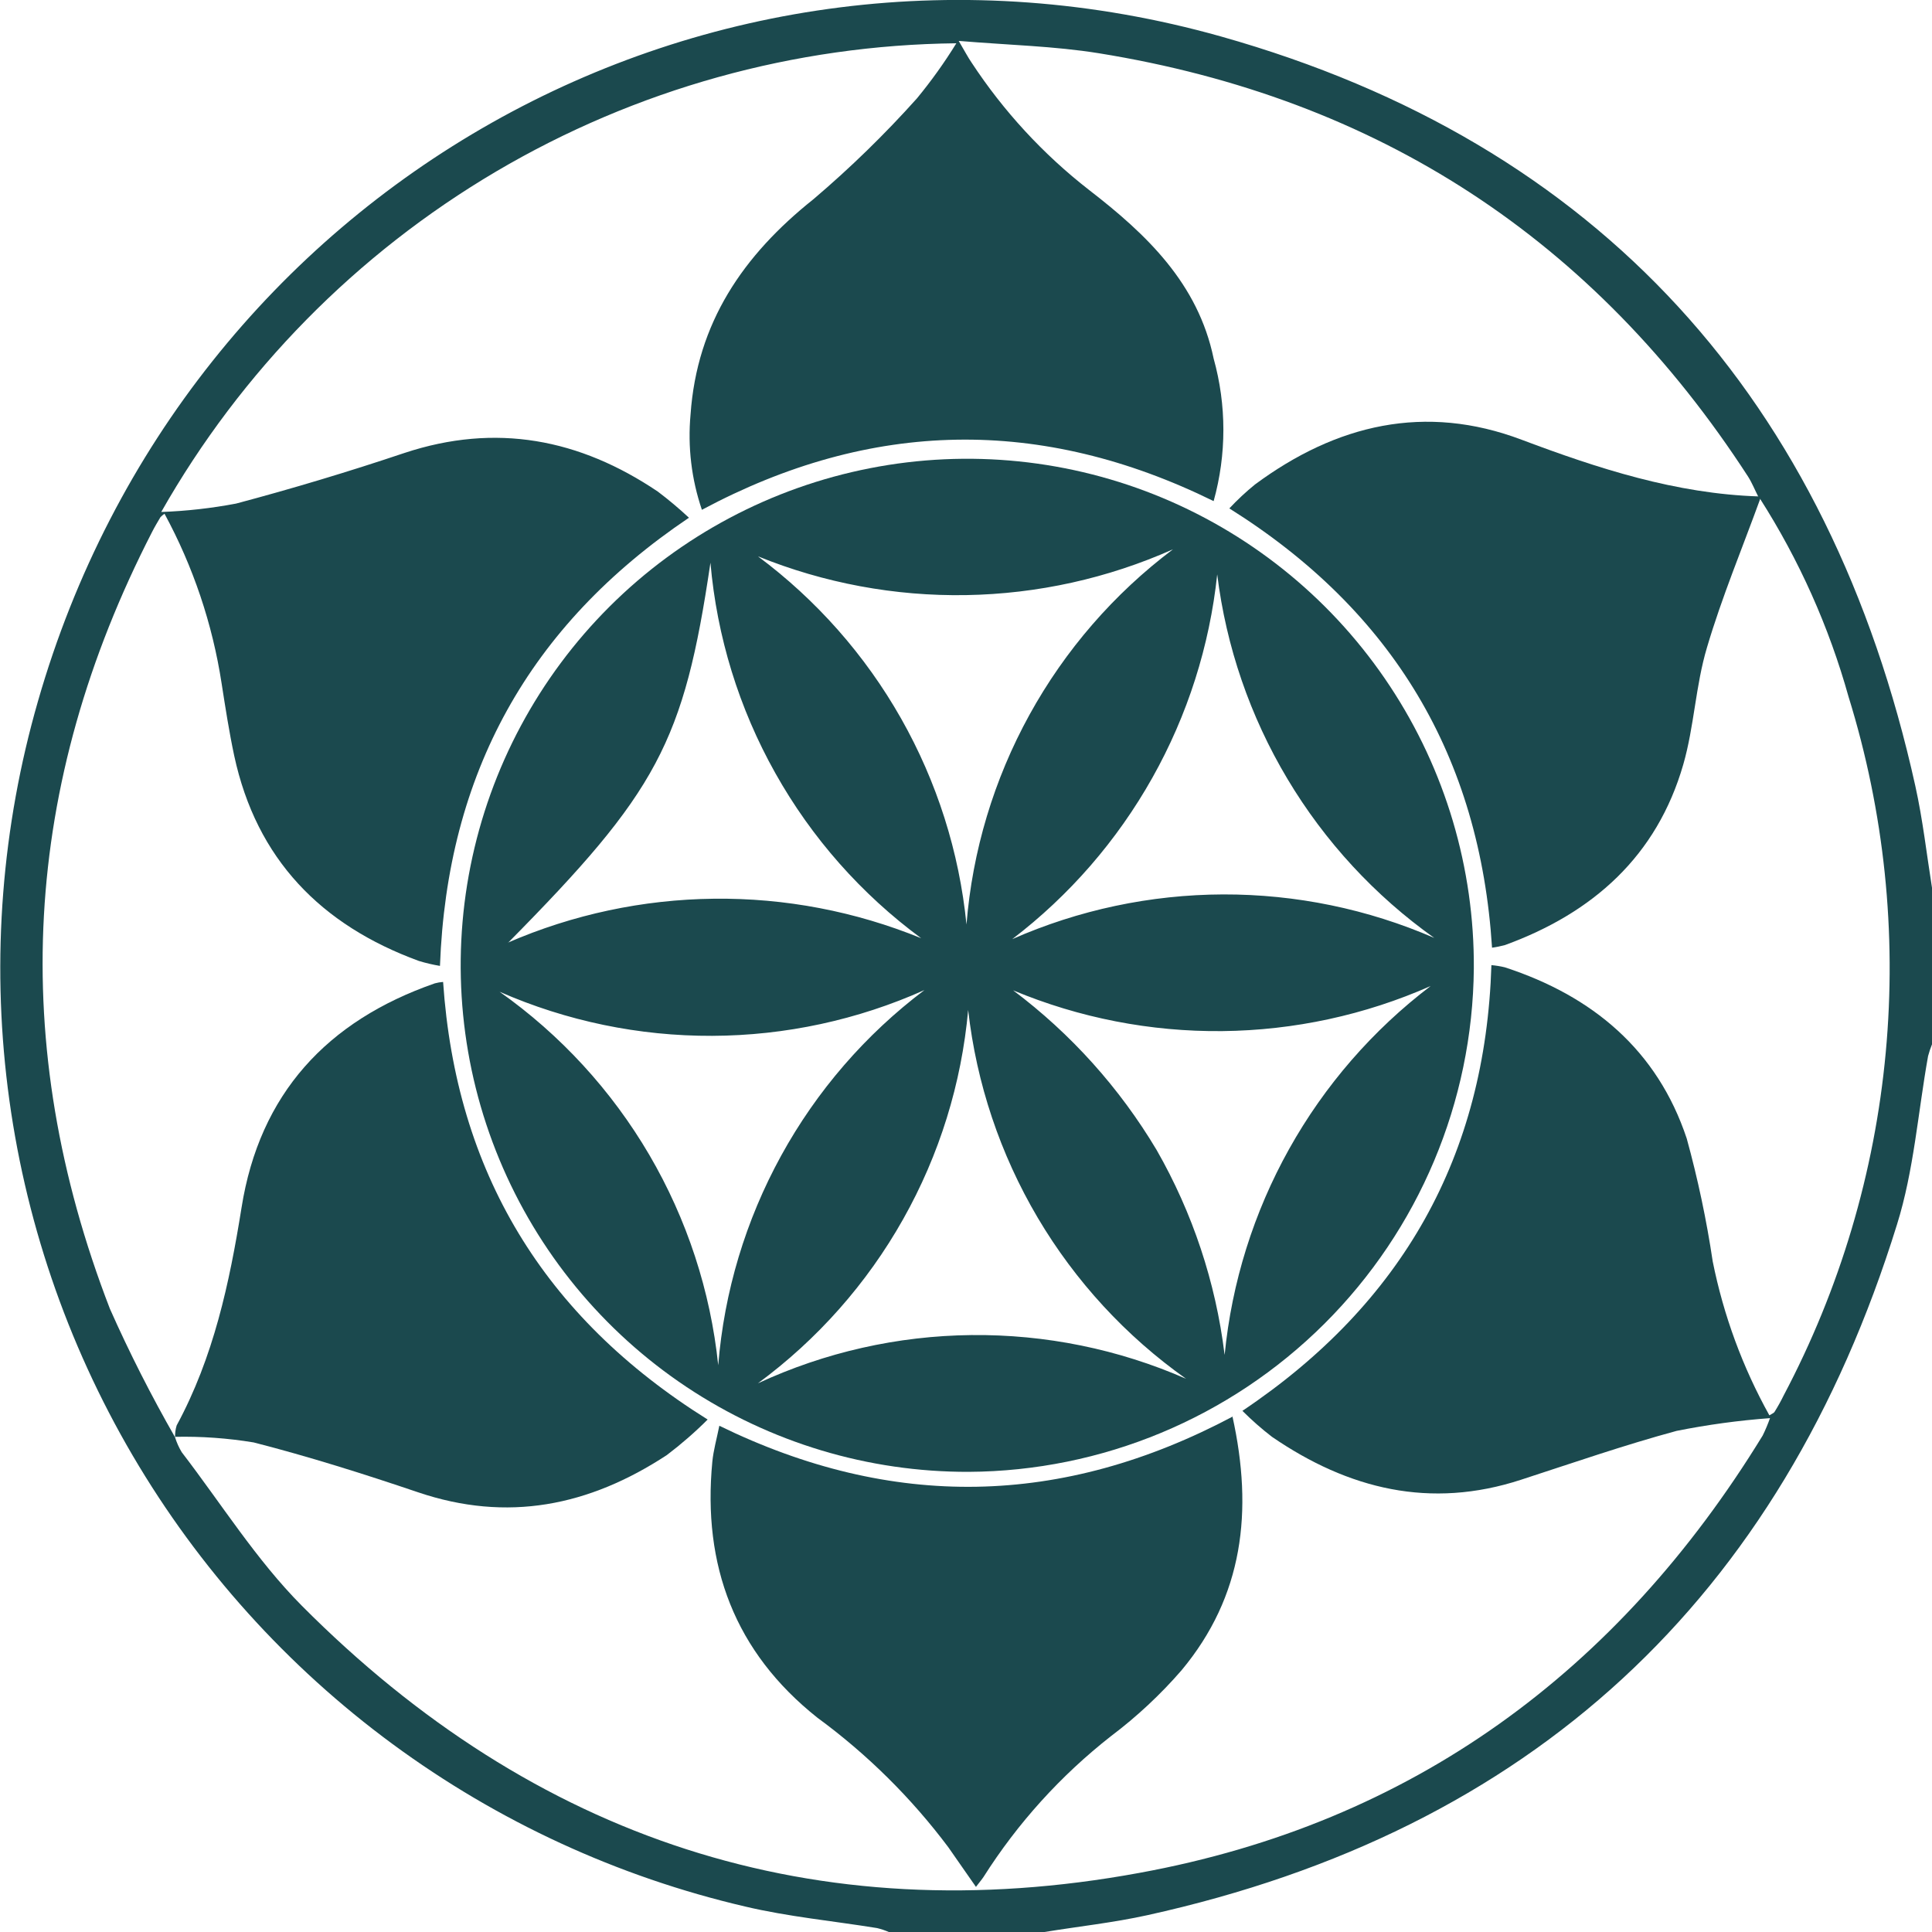 <svg width="40" height="40" viewBox="0 0 40 40" fill="none" xmlns="http://www.w3.org/2000/svg">
<g clip-path="url(#clip0_213_2305)">
<path d="M40 18.4V21.622C39.968 21.701 39.941 21.782 39.919 21.864C39.71 23.027 39.626 24.232 39.275 25.353C36.871 33.108 31.7 37.899 23.754 39.652C23.051 39.807 22.333 39.884 21.624 40H18.402C18.324 39.966 18.243 39.939 18.16 39.919C17.248 39.771 16.32 39.684 15.425 39.472C12.789 38.857 10.306 37.712 8.127 36.108C5.947 34.503 4.117 32.471 2.748 30.137C1.379 27.803 0.498 25.214 0.161 22.529C-0.176 19.844 0.037 17.118 0.786 14.518C3.825 3.921 14.642 -2.236 25.275 0.754C33.127 2.967 37.889 8.296 39.655 16.274C39.81 16.973 39.89 17.692 40.003 18.4H40ZM3.625 29.761C3.659 29.868 3.705 29.971 3.763 30.067C4.582 31.133 5.307 32.297 6.248 33.244C11.055 38.077 16.881 40.01 23.59 38.776C29.235 37.745 33.501 34.607 36.494 29.722C36.552 29.605 36.602 29.484 36.646 29.361C35.996 29.409 35.351 29.497 34.712 29.625C33.627 29.919 32.56 30.289 31.49 30.637C29.615 31.249 27.92 30.834 26.335 29.748C26.119 29.582 25.915 29.402 25.723 29.21C29.041 26.984 30.756 23.926 30.878 19.982C30.971 19.99 31.064 20.005 31.155 20.027C32.972 20.62 34.313 21.741 34.922 23.572C35.152 24.408 35.332 25.258 35.46 26.117C35.684 27.233 36.079 28.308 36.633 29.303C36.694 29.265 36.726 29.255 36.739 29.233C36.808 29.122 36.872 29.008 36.929 28.891C38.094 26.687 38.812 24.275 39.042 21.793C39.273 19.311 39.011 16.808 38.273 14.428C37.867 12.975 37.248 11.591 36.436 10.32L36.404 10.284C36.333 10.146 36.275 9.998 36.191 9.866C33.008 4.955 28.527 2.034 22.748 1.102C21.83 0.954 20.892 0.934 19.849 0.847C19.984 1.076 20.042 1.189 20.113 1.292C20.774 2.3 21.597 3.193 22.549 3.934C23.738 4.852 24.804 5.867 25.127 7.423C25.396 8.389 25.396 9.409 25.127 10.375C21.556 8.619 18.038 8.68 14.532 10.555C14.316 9.921 14.236 9.25 14.297 8.583C14.429 6.682 15.386 5.284 16.842 4.124C17.603 3.477 18.319 2.78 18.985 2.036C19.282 1.675 19.555 1.294 19.8 0.896C16.447 0.932 13.162 1.847 10.273 3.55C7.385 5.253 4.993 7.684 3.338 10.6C3.858 10.581 4.376 10.523 4.888 10.426C6.057 10.115 7.218 9.766 8.371 9.379C10.266 8.751 11.999 9.086 13.62 10.178C13.844 10.347 14.059 10.528 14.264 10.719C10.943 12.955 9.257 16.029 9.109 19.998C8.961 19.973 8.815 19.939 8.671 19.895C6.647 19.154 5.31 17.788 4.849 15.646C4.743 15.149 4.666 14.647 4.588 14.148C4.399 12.918 3.999 11.73 3.406 10.636C3.376 10.657 3.348 10.68 3.322 10.707C3.264 10.806 3.203 10.906 3.151 11.009C0.461 16.238 0.155 21.609 2.275 27.096C2.679 28.006 3.13 28.894 3.625 29.758" fill="#1B494E"/>
<path fill-rule="evenodd" clip-rule="evenodd" d="M20.055 30.473C17.976 30.479 15.943 29.867 14.213 28.715C12.483 27.563 11.134 25.923 10.338 24.003C9.542 22.084 9.334 19.971 9.741 17.932C10.148 15.894 11.151 14.023 12.623 12.556C14.096 11.089 15.971 10.093 18.011 9.694C20.05 9.294 22.163 9.51 24.08 10.313C25.997 11.117 27.632 12.471 28.777 14.206C29.923 15.94 30.527 17.975 30.514 20.053C30.489 22.816 29.377 25.457 27.42 27.407C25.463 29.356 22.817 30.458 20.055 30.473ZM10.511 19.518C11.859 18.933 13.312 18.623 14.782 18.607C16.252 18.59 17.711 18.869 19.072 19.425C17.834 18.513 16.805 17.349 16.053 16.008C15.3 14.667 14.842 13.182 14.709 11.65C14.158 15.375 13.611 16.39 10.52 19.518H10.511ZM20.045 20.907C19.908 22.431 19.45 23.908 18.699 25.241C17.949 26.574 16.924 27.732 15.692 28.64C17.079 27.997 18.586 27.657 20.114 27.641C21.642 27.625 23.156 27.933 24.556 28.546C23.309 27.663 22.263 26.527 21.485 25.212C20.708 23.896 20.217 22.432 20.045 20.913V20.907ZM25.201 11.892C25.044 13.373 24.587 14.807 23.857 16.105C23.127 17.404 22.141 18.54 20.957 19.444C22.333 18.838 23.82 18.523 25.324 18.518C26.827 18.514 28.316 18.82 29.695 19.419C28.465 18.545 27.43 17.424 26.656 16.128C25.882 14.833 25.386 13.39 25.201 11.892ZM25.355 28.05C25.502 26.552 25.957 25.101 26.691 23.787C27.425 22.473 28.423 21.324 29.621 20.414C28.262 21.015 26.794 21.332 25.308 21.348C23.822 21.363 22.348 21.076 20.976 20.504C22.172 21.402 23.181 22.525 23.947 23.81C24.692 25.111 25.169 26.547 25.352 28.034L25.355 28.05ZM10.343 20.533C11.605 21.425 12.662 22.577 13.443 23.91C14.223 25.244 14.71 26.729 14.87 28.266C14.993 26.743 15.438 25.264 16.174 23.925C16.909 22.586 17.92 21.418 19.14 20.498C17.757 21.117 16.26 21.44 14.745 21.446C13.23 21.452 11.731 21.141 10.343 20.533ZM20.01 19.141C20.132 17.618 20.577 16.138 21.314 14.799C22.051 13.46 23.064 12.292 24.285 11.373C22.936 11.974 21.48 12.296 20.003 12.321C18.527 12.346 17.061 12.073 15.692 11.518C16.902 12.419 17.912 13.562 18.655 14.874C19.399 16.187 19.86 17.64 20.01 19.141Z" fill="#1B494E"/>
<path fill-rule="evenodd" clip-rule="evenodd" d="M25.516 29.323C25.951 31.288 25.739 33.05 24.463 34.581C24.026 35.085 23.536 35.542 23.003 35.944C21.962 36.759 21.069 37.746 20.361 38.863C20.322 38.921 20.274 38.975 20.206 39.066L19.633 38.244C18.867 37.222 17.953 36.318 16.923 35.563C15.212 34.204 14.542 32.409 14.748 30.263C14.771 30.025 14.838 29.793 14.893 29.519C18.466 31.262 21.982 31.207 25.526 29.326" fill="#1B494E"/>
<path fill-rule="evenodd" clip-rule="evenodd" d="M3.625 29.761C3.622 29.677 3.633 29.593 3.657 29.513C4.421 28.102 4.75 26.571 5.001 25.002C5.375 22.647 6.77 21.136 9.003 20.359C9.059 20.344 9.116 20.334 9.174 20.33C9.441 24.251 11.245 27.261 14.651 29.39C14.387 29.654 14.105 29.899 13.807 30.125C12.196 31.182 10.504 31.523 8.652 30.895C7.53 30.515 6.396 30.157 5.252 29.864C4.712 29.775 4.165 29.736 3.619 29.748" fill="#1B494E"/>
<path fill-rule="evenodd" clip-rule="evenodd" d="M36.449 10.313C36.075 11.344 35.65 12.359 35.341 13.406C35.105 14.193 35.077 15.04 34.851 15.826C34.303 17.727 32.979 18.903 31.158 19.567C31.07 19.59 30.981 19.609 30.891 19.621C30.64 15.668 28.838 12.649 25.452 10.526C25.618 10.349 25.795 10.183 25.984 10.03C27.666 8.786 29.505 8.348 31.506 9.105C33.098 9.704 34.7 10.223 36.417 10.278L36.449 10.313Z" fill="#1B494E"/>
</g>
<defs>
<clipPath id="clip0_213_2305">
<rect width="40" height="40" fill="white"/>
</clipPath>
</defs>
</svg>

